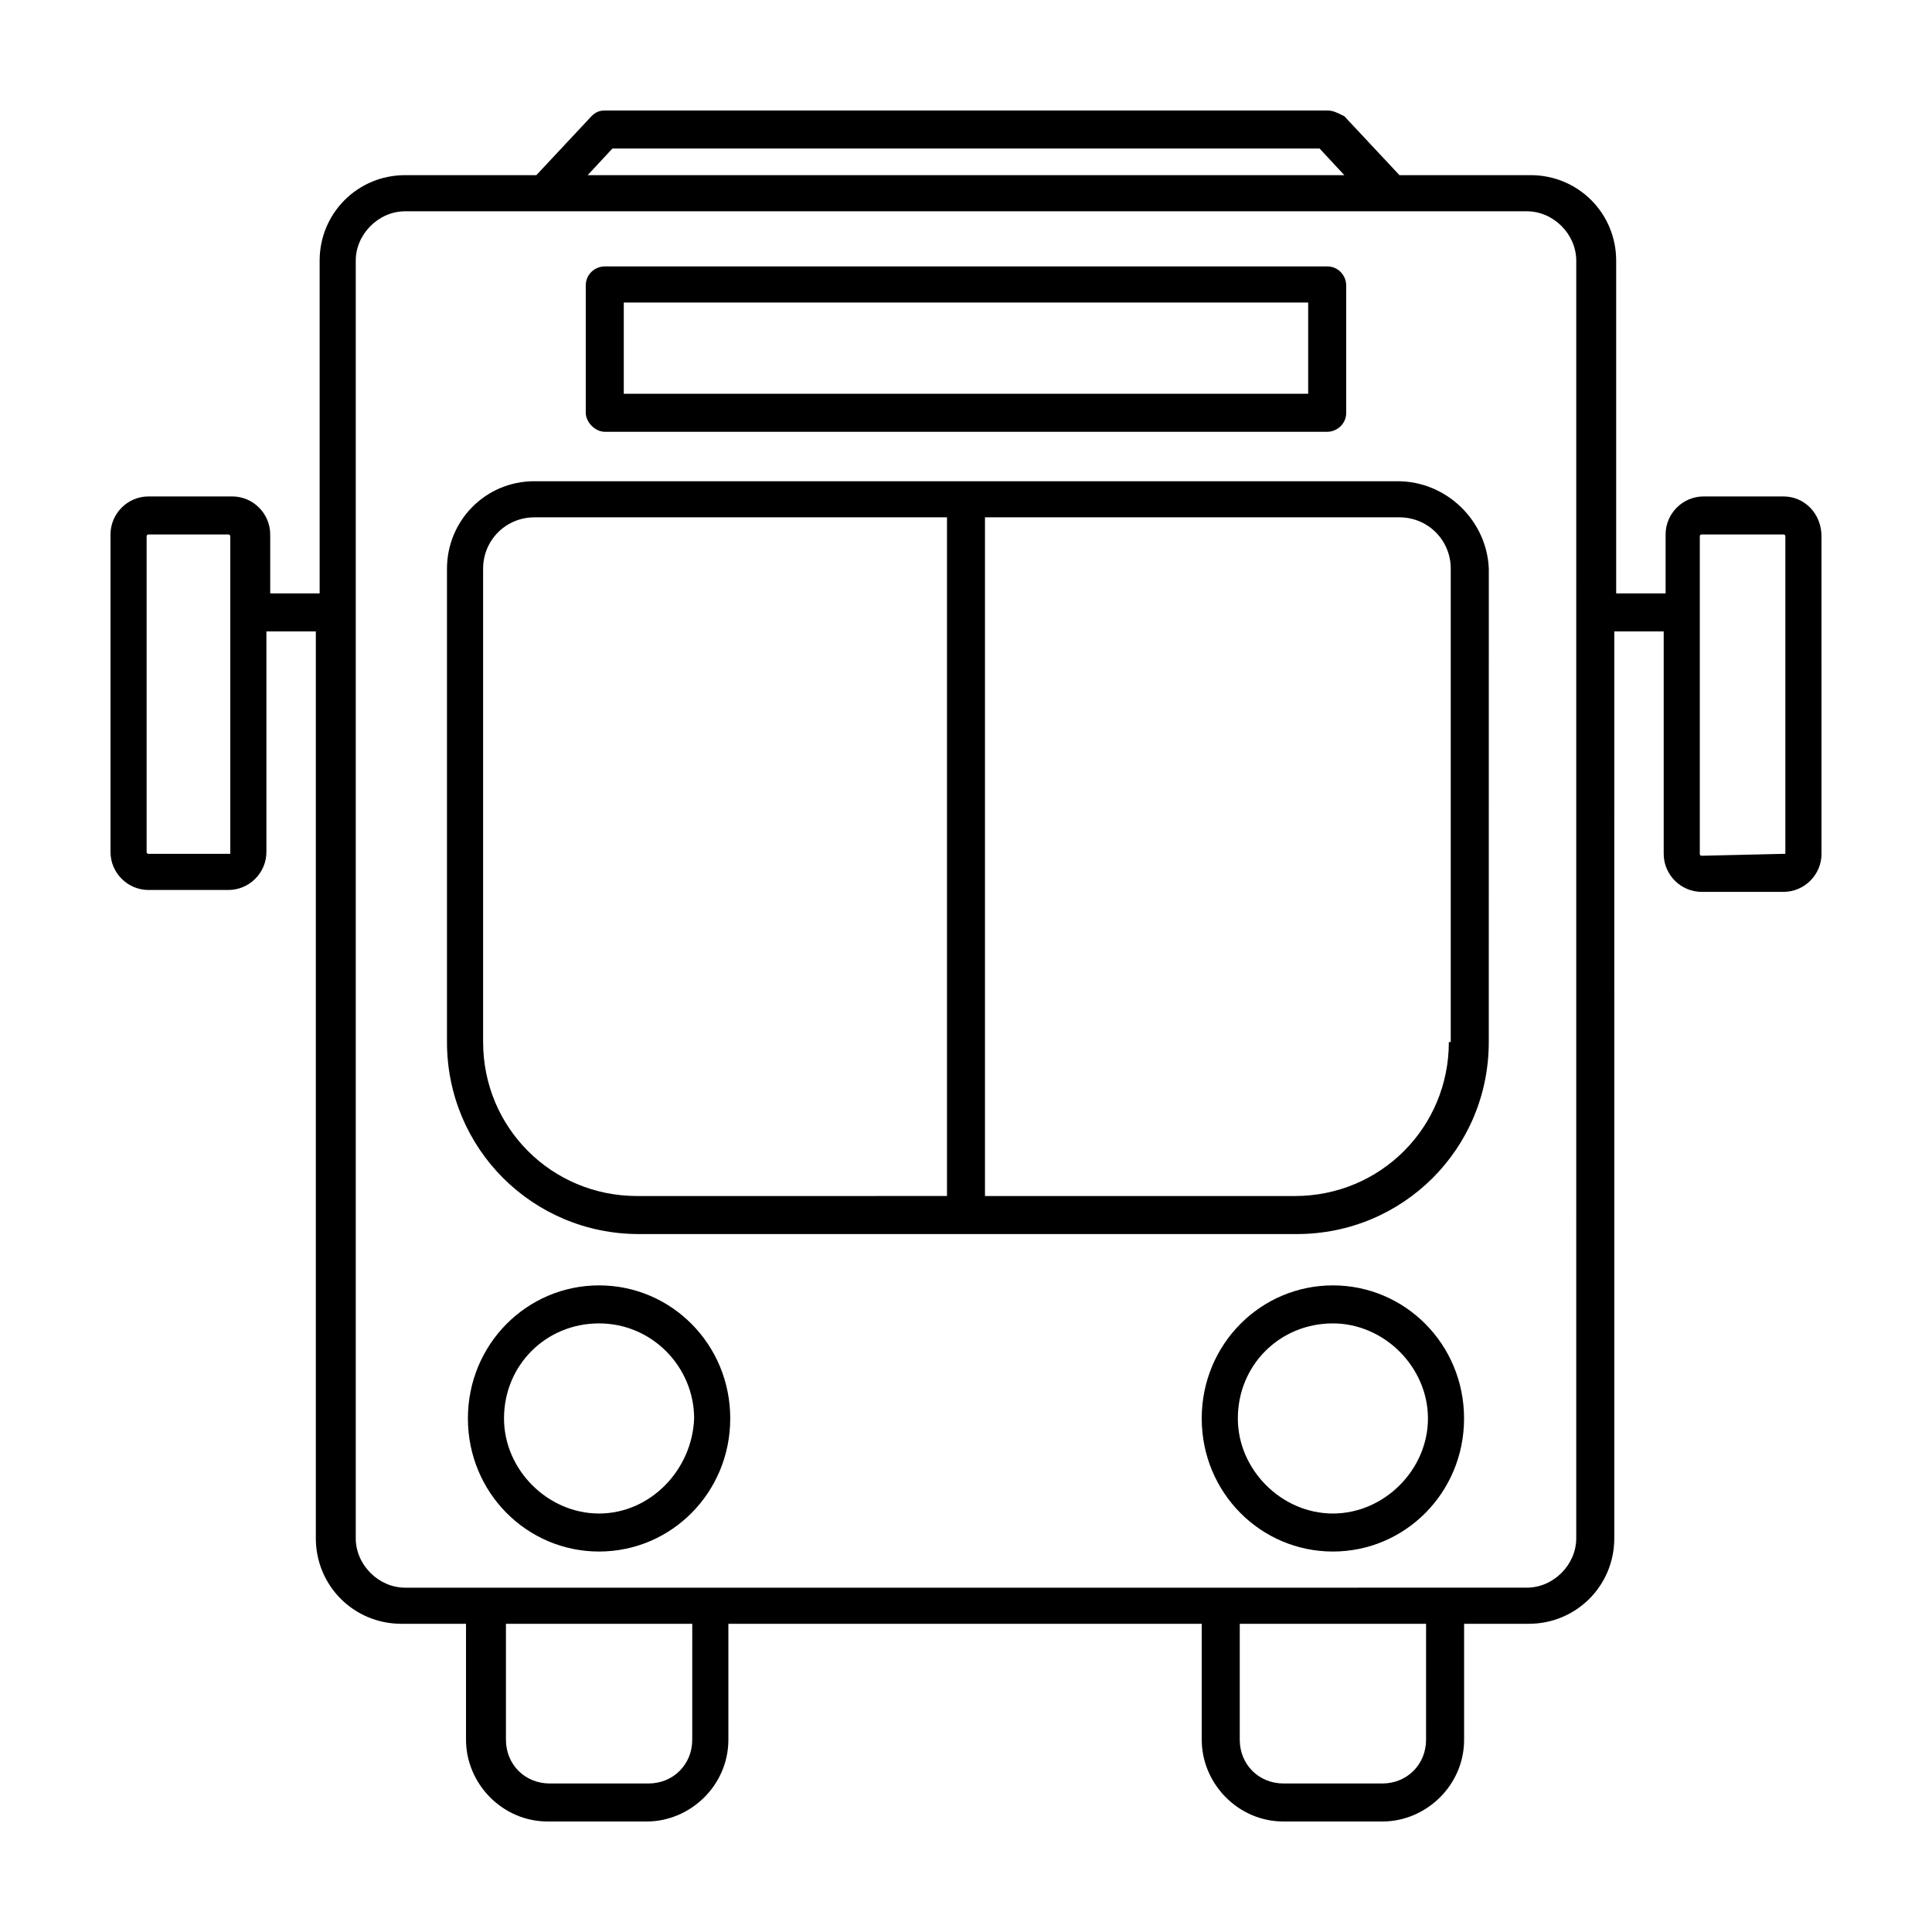 <?xml version="1.0" encoding="UTF-8"?>
<!-- Uploaded to: ICON Repo, www.iconrepo.com, Generator: ICON Repo Mixer Tools -->
<svg fill="#000000" width="800px" height="800px" version="1.1" viewBox="144 144 512 512" xmlns="http://www.w3.org/2000/svg">
 <g>
  <path d="m514.36 271.53h-228.73c-13.098 0-23.176 10.578-23.176 23.176v125.45c0 28.215 22.672 50.883 50.883 50.883h174.32c28.215 0 50.883-22.672 50.883-50.883l0.008-125.45c-0.504-12.598-11.086-23.176-24.184-23.176zm-242.33 148.62v-125.45c0-7.559 6.047-13.602 13.602-13.602l109.33-0.004v179.86l-82.121 0.004c-22.672 0-40.809-18.137-40.809-40.809zm255.93 0c0 22.672-18.137 40.809-40.809 40.809h-82.121v-179.86h109.83c7.559 0 13.602 6.047 13.602 13.602v125.45z"/>
  <path d="m304.27 258.43h191.45c2.519 0 5.039-2.016 5.039-5.039v-33.754c0-2.519-2.016-5.039-5.039-5.039h-191.45c-2.519 0-5.039 2.016-5.039 5.039v33.754c0.004 2.519 2.519 5.039 5.039 5.039zm5.039-34.262h181.37v24.184h-181.37z"/>
  <path d="m302.76 484.64c-19.145 0-34.762 15.617-34.762 35.266 0 19.648 15.617 35.266 34.762 35.266s34.762-15.617 34.762-35.266c0.004-19.645-15.617-35.266-34.762-35.266zm0 60.457c-13.602 0-25.191-11.586-25.191-25.191 0-14.105 11.082-25.191 25.191-25.191 14.105 0 25.191 11.586 25.191 25.191-0.504 13.605-11.586 25.191-25.191 25.191z"/>
  <path d="m497.23 484.64c-19.145 0-34.762 15.617-34.762 35.266 0 19.648 15.617 35.266 34.762 35.266s34.762-15.617 34.762-35.266c0-19.645-15.617-35.266-34.762-35.266zm0 60.457c-13.602 0-25.191-11.586-25.191-25.191 0-14.105 11.082-25.191 25.191-25.191 13.602 0 25.191 11.586 25.191 25.191 0 13.605-11.59 25.191-25.191 25.191z"/>
  <path d="m616.64 275.56h-21.16c-5.543 0-10.078 4.535-10.078 10.078v15.617h-13.098v-88.168c0-12.594-10.078-22.672-22.672-22.672h-34.762l-14.609-15.617c-2.016-1.008-3.023-1.512-4.535-1.512h-191.45c-1.512 0-2.519 0.504-3.527 1.512l-14.609 15.617h-34.762c-12.594 0-22.672 10.078-22.672 22.672v88.168h-13.098v-15.617c0-5.543-4.535-10.078-10.078-10.078h-22.168c-5.543 0-10.078 4.535-10.078 10.078v84.137c0 5.543 4.535 10.078 10.078 10.078h21.16c5.543 0 10.078-4.535 10.078-10.078v-58.445h13.098v240.32c0 12.594 10.078 22.672 22.672 22.672h17.129v30.73c0 11.586 9.574 21.664 21.664 21.664h26.199c11.586 0 21.664-9.574 21.664-21.664v-30.73h125.45v30.73c0 11.586 9.574 21.664 21.664 21.664h26.199c11.586 0 21.664-9.574 21.664-21.664v-30.73h17.129c12.594 0 22.672-10.078 22.672-22.672l-0.004-240.32h13.098v58.945c0 5.543 4.535 10.078 10.078 10.078h21.664c5.543 0 10.078-4.535 10.078-10.078l-0.004-84.137c0-6.043-4.531-10.578-10.074-10.578zm-411.11 94.715s-0.504 0 0 0h-22.168s-0.504 0-0.504-0.504v-83.633s0-0.504 0.504-0.504h21.16s0.504 0 0.504 0.504v84.137zm100.76-186.91h187.42l6.551 7.055h-200.52zm21.16 421.69c0 6.551-5.039 11.586-11.586 11.586h-26.199c-6.551 0-11.586-5.039-11.586-11.586v-30.73h49.375zm194.47 0c0 6.551-5.039 11.586-11.586 11.586h-26.199c-6.551 0-11.586-5.039-11.586-11.586v-30.73h49.375zm39.801-53.406c0 7.055-6.047 13.098-13.098 13.098h-21.664l-59.453 0.004h-216.13c-7.055 0-13.098-6.047-13.098-13.098v-338.56c0-7.055 6.047-13.098 13.098-13.098h297.25c7.055 0 13.098 6.047 13.098 13.098zm54.914-181.37-21.664 0.504s-0.504 0-0.504-0.504v-84.137s0-0.504 0.504-0.504h21.664s0.504 0 0.504 0.504v84.137z"/>
 </g>
</svg>